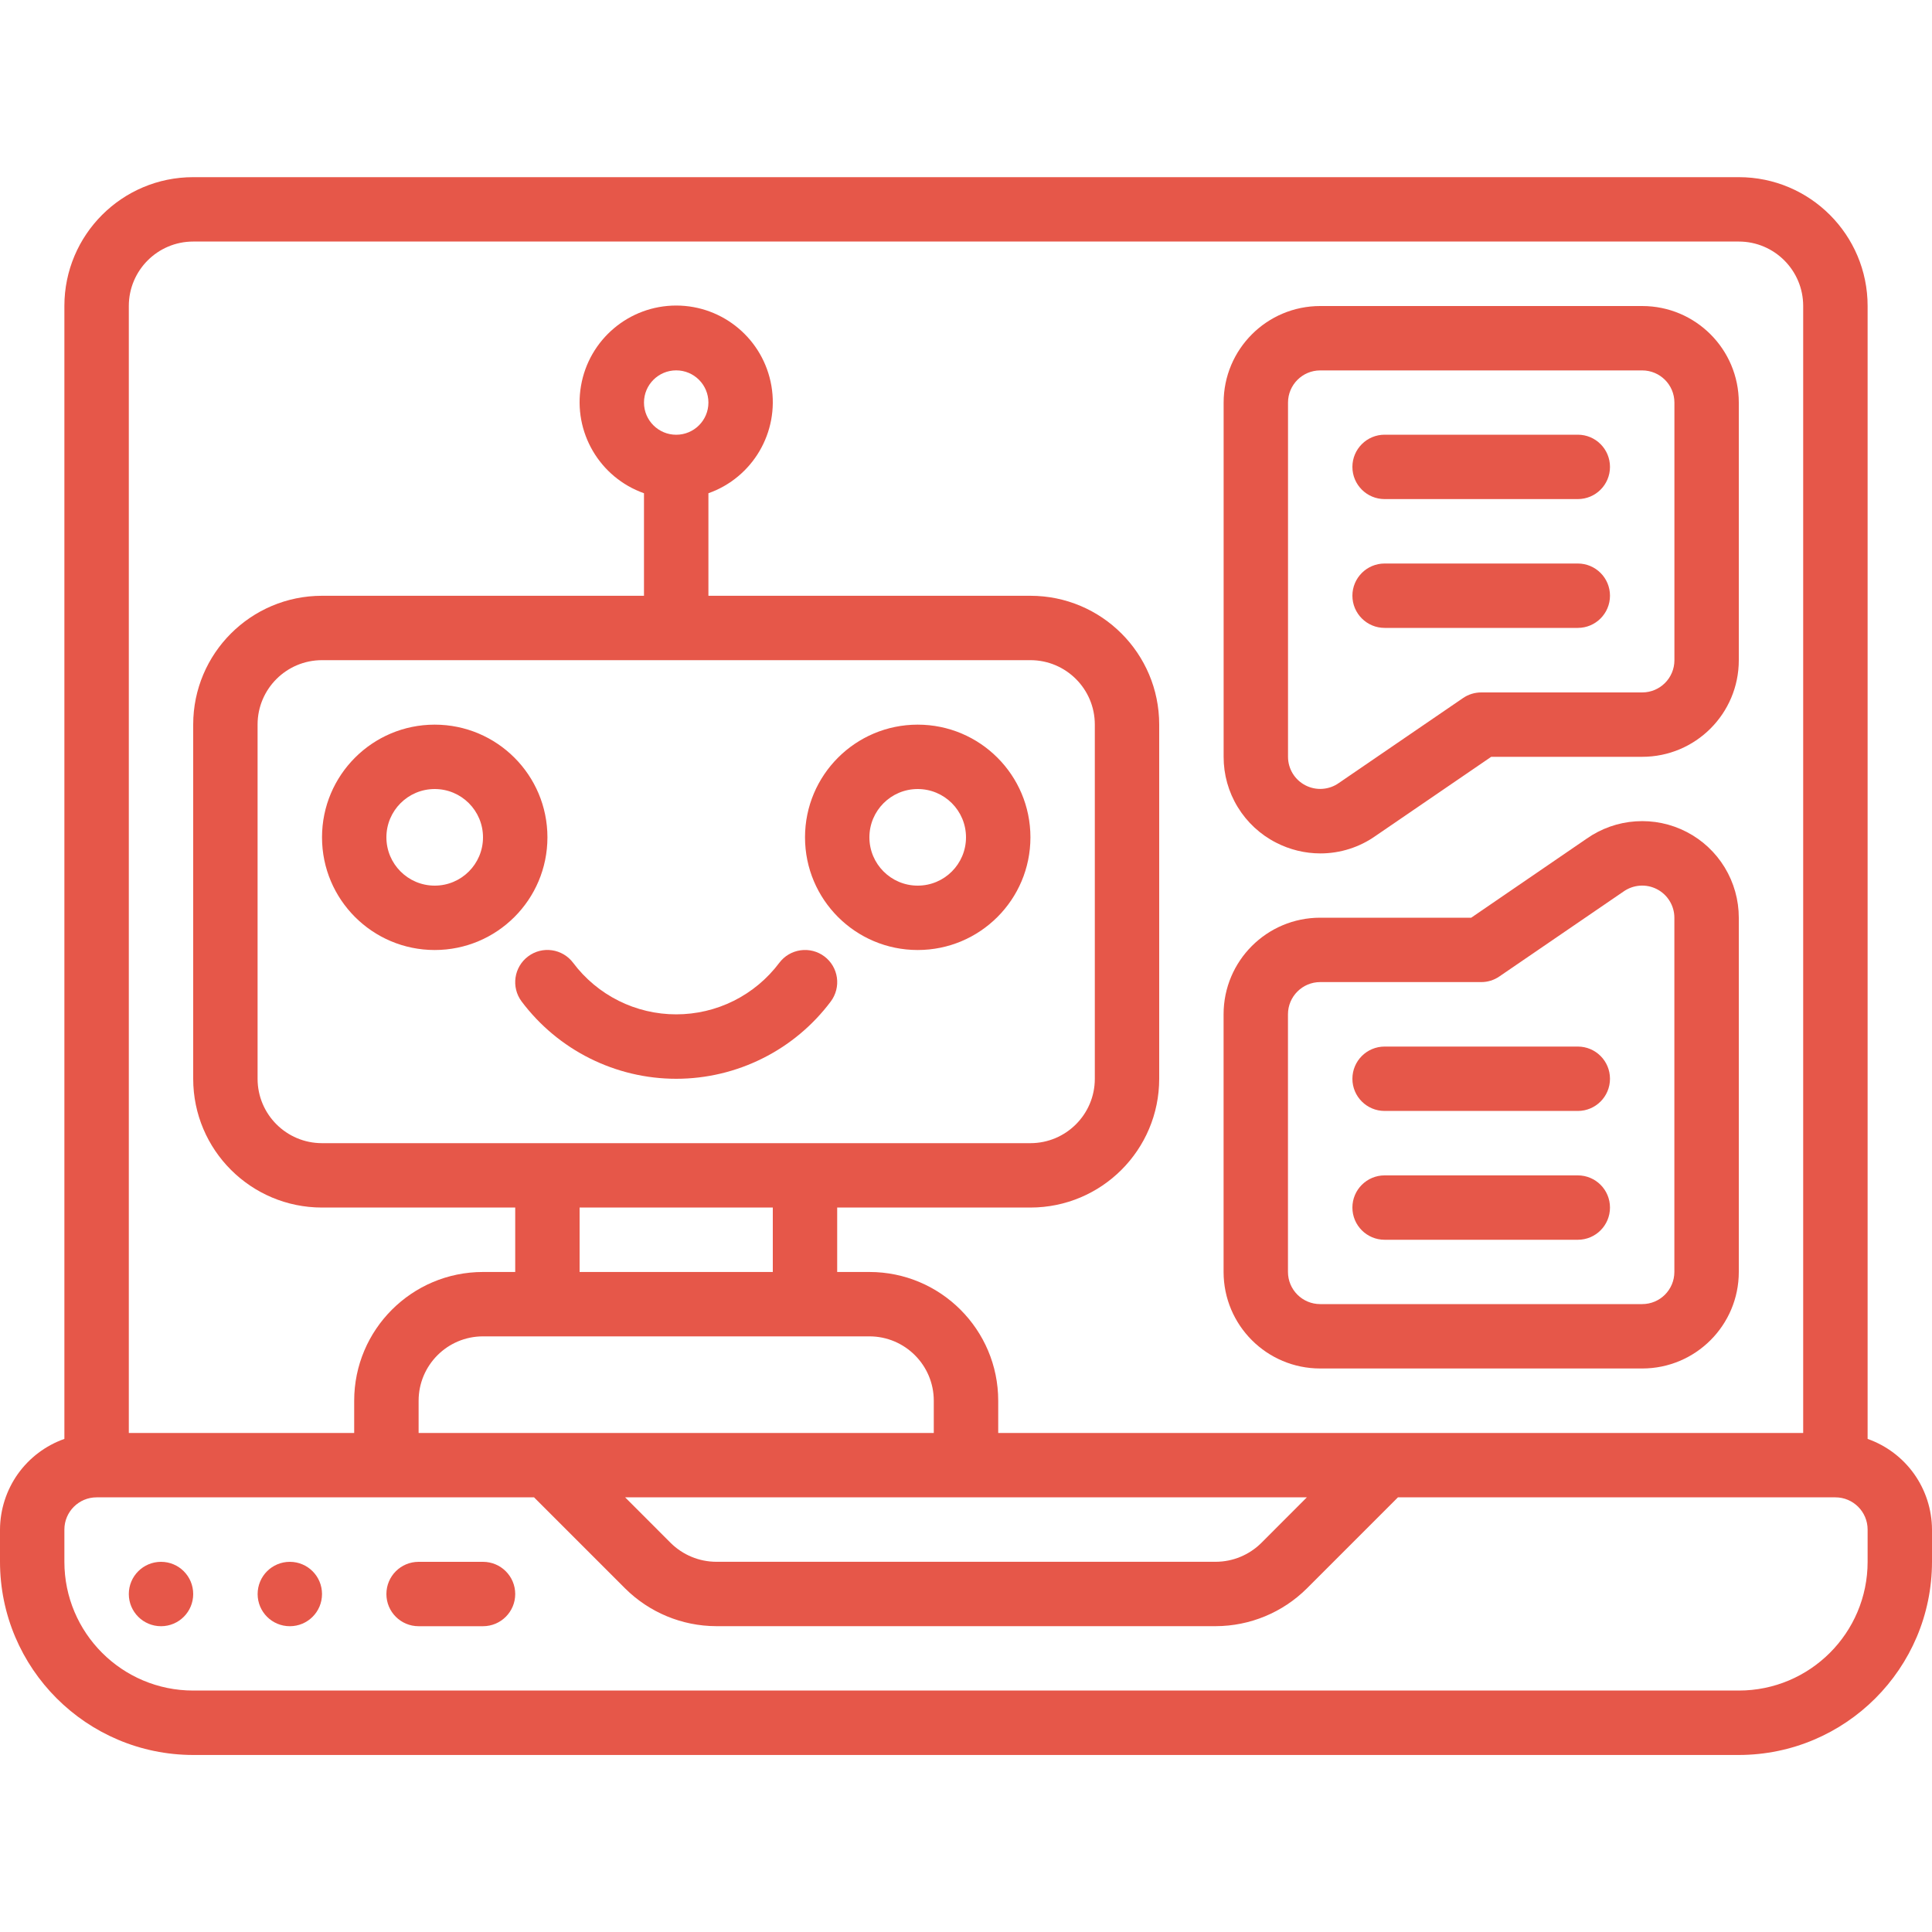 <svg xmlns="http://www.w3.org/2000/svg" width="40" height="40" viewBox="0 0 40 40" fill="none">
<g clip-path="url(#clip0_2312_199)">
<path d="M3.334 33.669C3.702 33.669 4 33.371 4 33.003C4 32.634 3.702 32.336 3.334 32.336C2.965 32.336 2.667 32.634 2.667 33.003C2.667 33.371 2.965 33.669 3.334 33.669Z" fill="#E65749"/>
<path d="M6.001 33.669C6.369 33.669 6.667 33.371 6.667 33.003C6.667 32.634 6.369 32.336 6.001 32.336C5.632 32.336 5.334 32.634 5.334 33.003C5.334 33.371 5.632 33.669 6.001 33.669Z" fill="#E65749"/>
<path fill-rule="evenodd" clip-rule="evenodd" d="M10 32.336H8.667C8.298 32.336 8 32.634 8 33.003C8 33.371 8.298 33.669 8.667 33.669H10C10.368 33.669 10.667 33.371 10.667 33.003C10.667 32.634 10.368 32.336 10 32.336Z" fill="#E65749"/>
<path d="M38.667 29.791V6.335C38.667 4.862 37.473 3.668 36 3.668H4C2.527 3.668 1.333 4.862 1.333 6.335V29.791C0.945 29.928 0.608 30.182 0.369 30.518C0.131 30.854 0.002 31.256 0 31.668L0 32.335C0.002 34.543 1.792 36.332 4 36.335H36C38.208 36.332 39.998 34.543 40 32.335V31.668C39.998 31.256 39.869 30.854 39.631 30.518C39.392 30.182 39.055 29.928 38.667 29.791ZM2.667 6.335C2.667 5.598 3.264 5.001 4 5.001H36C36.736 5.001 37.333 5.598 37.333 6.335V29.668H20.667V29.001C20.667 27.529 19.473 26.335 18 26.335H17.333V25.001H21.333C22.806 25.001 24 23.807 24 22.335V15.001C24 13.528 22.806 12.335 21.333 12.335H14.667V10.212C15.585 9.887 16.136 8.948 15.971 7.988C15.806 7.028 14.974 6.326 14 6.326C13.026 6.326 12.194 7.028 12.029 7.988C11.864 8.948 12.415 9.887 13.333 10.212V12.335H6.667C5.194 12.335 4 13.529 4 15.001V22.335C4 23.807 5.194 25.001 6.667 25.001H10.667V26.335H10C8.527 26.335 7.333 27.529 7.333 29.001V29.668H2.667V6.335ZM8.667 29.668V29.001C8.667 28.265 9.264 27.668 10 27.668H18C18.736 27.668 19.333 28.265 19.333 29.001V29.668H8.667ZM14 9.001C13.632 9.001 13.333 8.703 13.333 8.335C13.333 7.966 13.632 7.668 14 7.668C14.368 7.668 14.667 7.966 14.667 8.335C14.667 8.703 14.368 9.001 14 9.001ZM21.333 13.668C22.07 13.668 22.667 14.265 22.667 15.001V22.335C22.667 23.071 22.07 23.668 21.333 23.668H6.667C5.93 23.668 5.333 23.071 5.333 22.335V15.001C5.333 14.265 5.93 13.668 6.667 13.668H21.333ZM12 25.001H16V26.335H12V25.001ZM27.057 31.001L26.115 31.944C25.864 32.193 25.526 32.334 25.172 32.335H14.828C14.475 32.334 14.136 32.193 13.885 31.944L12.943 31.001H27.057ZM38.667 32.335C38.667 33.807 37.473 35.001 36 35.001H4C2.527 35.001 1.333 33.807 1.333 32.335V31.668C1.333 31.3 1.632 31.001 2 31.001H11.057L12.943 32.887C13.444 33.385 14.121 33.666 14.828 33.668H25.172C25.879 33.666 26.556 33.385 27.057 32.887L28.943 31.001H38C38.368 31.001 38.667 31.3 38.667 31.668L38.667 32.335Z" fill="#E65749"/>
<path fill-rule="evenodd" clip-rule="evenodd" d="M10.8 20.735C11.173 21.231 11.656 21.635 12.211 21.912C12.767 22.19 13.379 22.335 14 22.335C14.621 22.335 15.234 22.19 15.789 21.912C16.345 21.635 16.828 21.231 17.2 20.735C17.306 20.593 17.352 20.415 17.327 20.24C17.302 20.065 17.209 19.907 17.067 19.801C16.926 19.695 16.748 19.65 16.573 19.675C16.398 19.7 16.24 19.793 16.134 19.935C15.885 20.266 15.563 20.535 15.193 20.72C14.823 20.905 14.414 21.001 14 21.001C13.586 21.001 13.178 20.905 12.808 20.72C12.438 20.535 12.115 20.266 11.867 19.935C11.646 19.64 11.228 19.58 10.934 19.801C10.639 20.022 10.579 20.44 10.8 20.735Z" fill="#E65749"/>
<path d="M9 19.669C10.289 19.669 11.334 18.625 11.334 17.336C11.334 16.047 10.289 15.003 9 15.003C7.712 15.003 6.667 16.047 6.667 17.336C6.667 18.625 7.712 19.669 9 19.669ZM9 16.336C9.553 16.336 10 16.784 10 17.336C10 17.888 9.553 18.336 9 18.336C8.448 18.336 8 17.888 8 17.336C8 16.784 8.448 16.336 9 16.336ZM19 19.669C20.289 19.669 21.334 18.625 21.334 17.336C21.334 16.047 20.289 15.003 19 15.003C17.712 15.003 16.667 16.047 16.667 17.336C16.667 18.625 17.712 19.669 19 19.669ZM19 16.336C19.553 16.336 20 16.784 20 17.336C20 17.888 19.553 18.336 19 18.336C18.448 18.336 18 17.888 18 17.336C18 16.784 18.448 16.336 19 16.336ZM26.418 17.445C26.703 17.592 27.018 17.669 27.338 17.669C27.749 17.669 28.15 17.541 28.485 17.303L30.874 15.669H34C35.105 15.669 36 14.774 36 13.669V8.336C36 7.231 35.105 6.336 34 6.336H27.334C26.229 6.336 25.334 7.231 25.334 8.336V15.669C25.333 16.037 25.434 16.397 25.626 16.71C25.817 17.023 26.091 17.278 26.418 17.445ZM26.667 8.336C26.667 7.968 26.965 7.669 27.334 7.669H34C34.369 7.669 34.667 7.968 34.667 8.336V13.669C34.667 14.037 34.369 14.336 34 14.336H30.667C30.533 14.336 30.402 14.376 30.291 14.452L27.721 16.21C27.622 16.281 27.504 16.323 27.382 16.332C27.26 16.341 27.138 16.316 27.029 16.26C26.921 16.205 26.829 16.12 26.765 16.016C26.701 15.911 26.667 15.792 26.667 15.669V8.336Z" fill="#E65749"/>
<path fill-rule="evenodd" clip-rule="evenodd" d="M28.667 10.333H32.667C33.035 10.333 33.333 10.035 33.333 9.667C33.333 9.298 33.035 9 32.667 9H28.667C28.299 9 28 9.298 28 9.667C28 10.035 28.299 10.333 28.667 10.333ZM28.667 13H32.667C33.035 13 33.333 12.701 33.333 12.333C33.333 11.965 33.035 11.667 32.667 11.667H28.667C28.299 11.667 28 11.965 28 12.333C28 12.701 28.299 13 28.667 13Z" fill="#E65749"/>
<path d="M27.333 28.333H34C35.104 28.333 36 27.438 36 26.334V19C36 18.634 35.899 18.274 35.709 17.961C35.519 17.648 35.246 17.393 34.921 17.225C34.596 17.056 34.23 16.98 33.865 17.005C33.499 17.029 33.148 17.154 32.848 17.365L30.46 19H27.333C26.228 19 25.333 19.895 25.333 21V26.333C25.333 27.438 26.228 28.333 27.333 28.333ZM26.666 21C26.666 20.632 26.965 20.333 27.333 20.333H30.666C30.8 20.334 30.931 20.293 31.042 20.217L33.612 18.459C33.712 18.388 33.829 18.346 33.951 18.337C34.073 18.328 34.195 18.353 34.304 18.409C34.413 18.465 34.504 18.549 34.568 18.654C34.632 18.758 34.666 18.878 34.666 19V26.333C34.666 26.702 34.368 27 34 27H27.333C26.965 27 26.666 26.702 26.666 26.333V21Z" fill="#E65749"/>
<path fill-rule="evenodd" clip-rule="evenodd" d="M28.667 25.668H32.667C33.035 25.668 33.333 25.37 33.333 25.001C33.333 24.633 33.035 24.335 32.667 24.335H28.667C28.299 24.335 28 24.633 28 25.001C28 25.37 28.299 25.668 28.667 25.668ZM28.667 23.001H32.667C33.035 23.001 33.333 22.703 33.333 22.335C33.333 21.966 33.035 21.668 32.667 21.668H28.667C28.299 21.668 28 21.966 28 22.335C28 22.703 28.299 23.001 28.667 23.001Z" fill="#E65749"/>
</g>
<defs>
<clipPath id="clip0_2312_199">
<rect width="40" height="40" fill="white"/>
</clipPath>
</defs>
</svg>